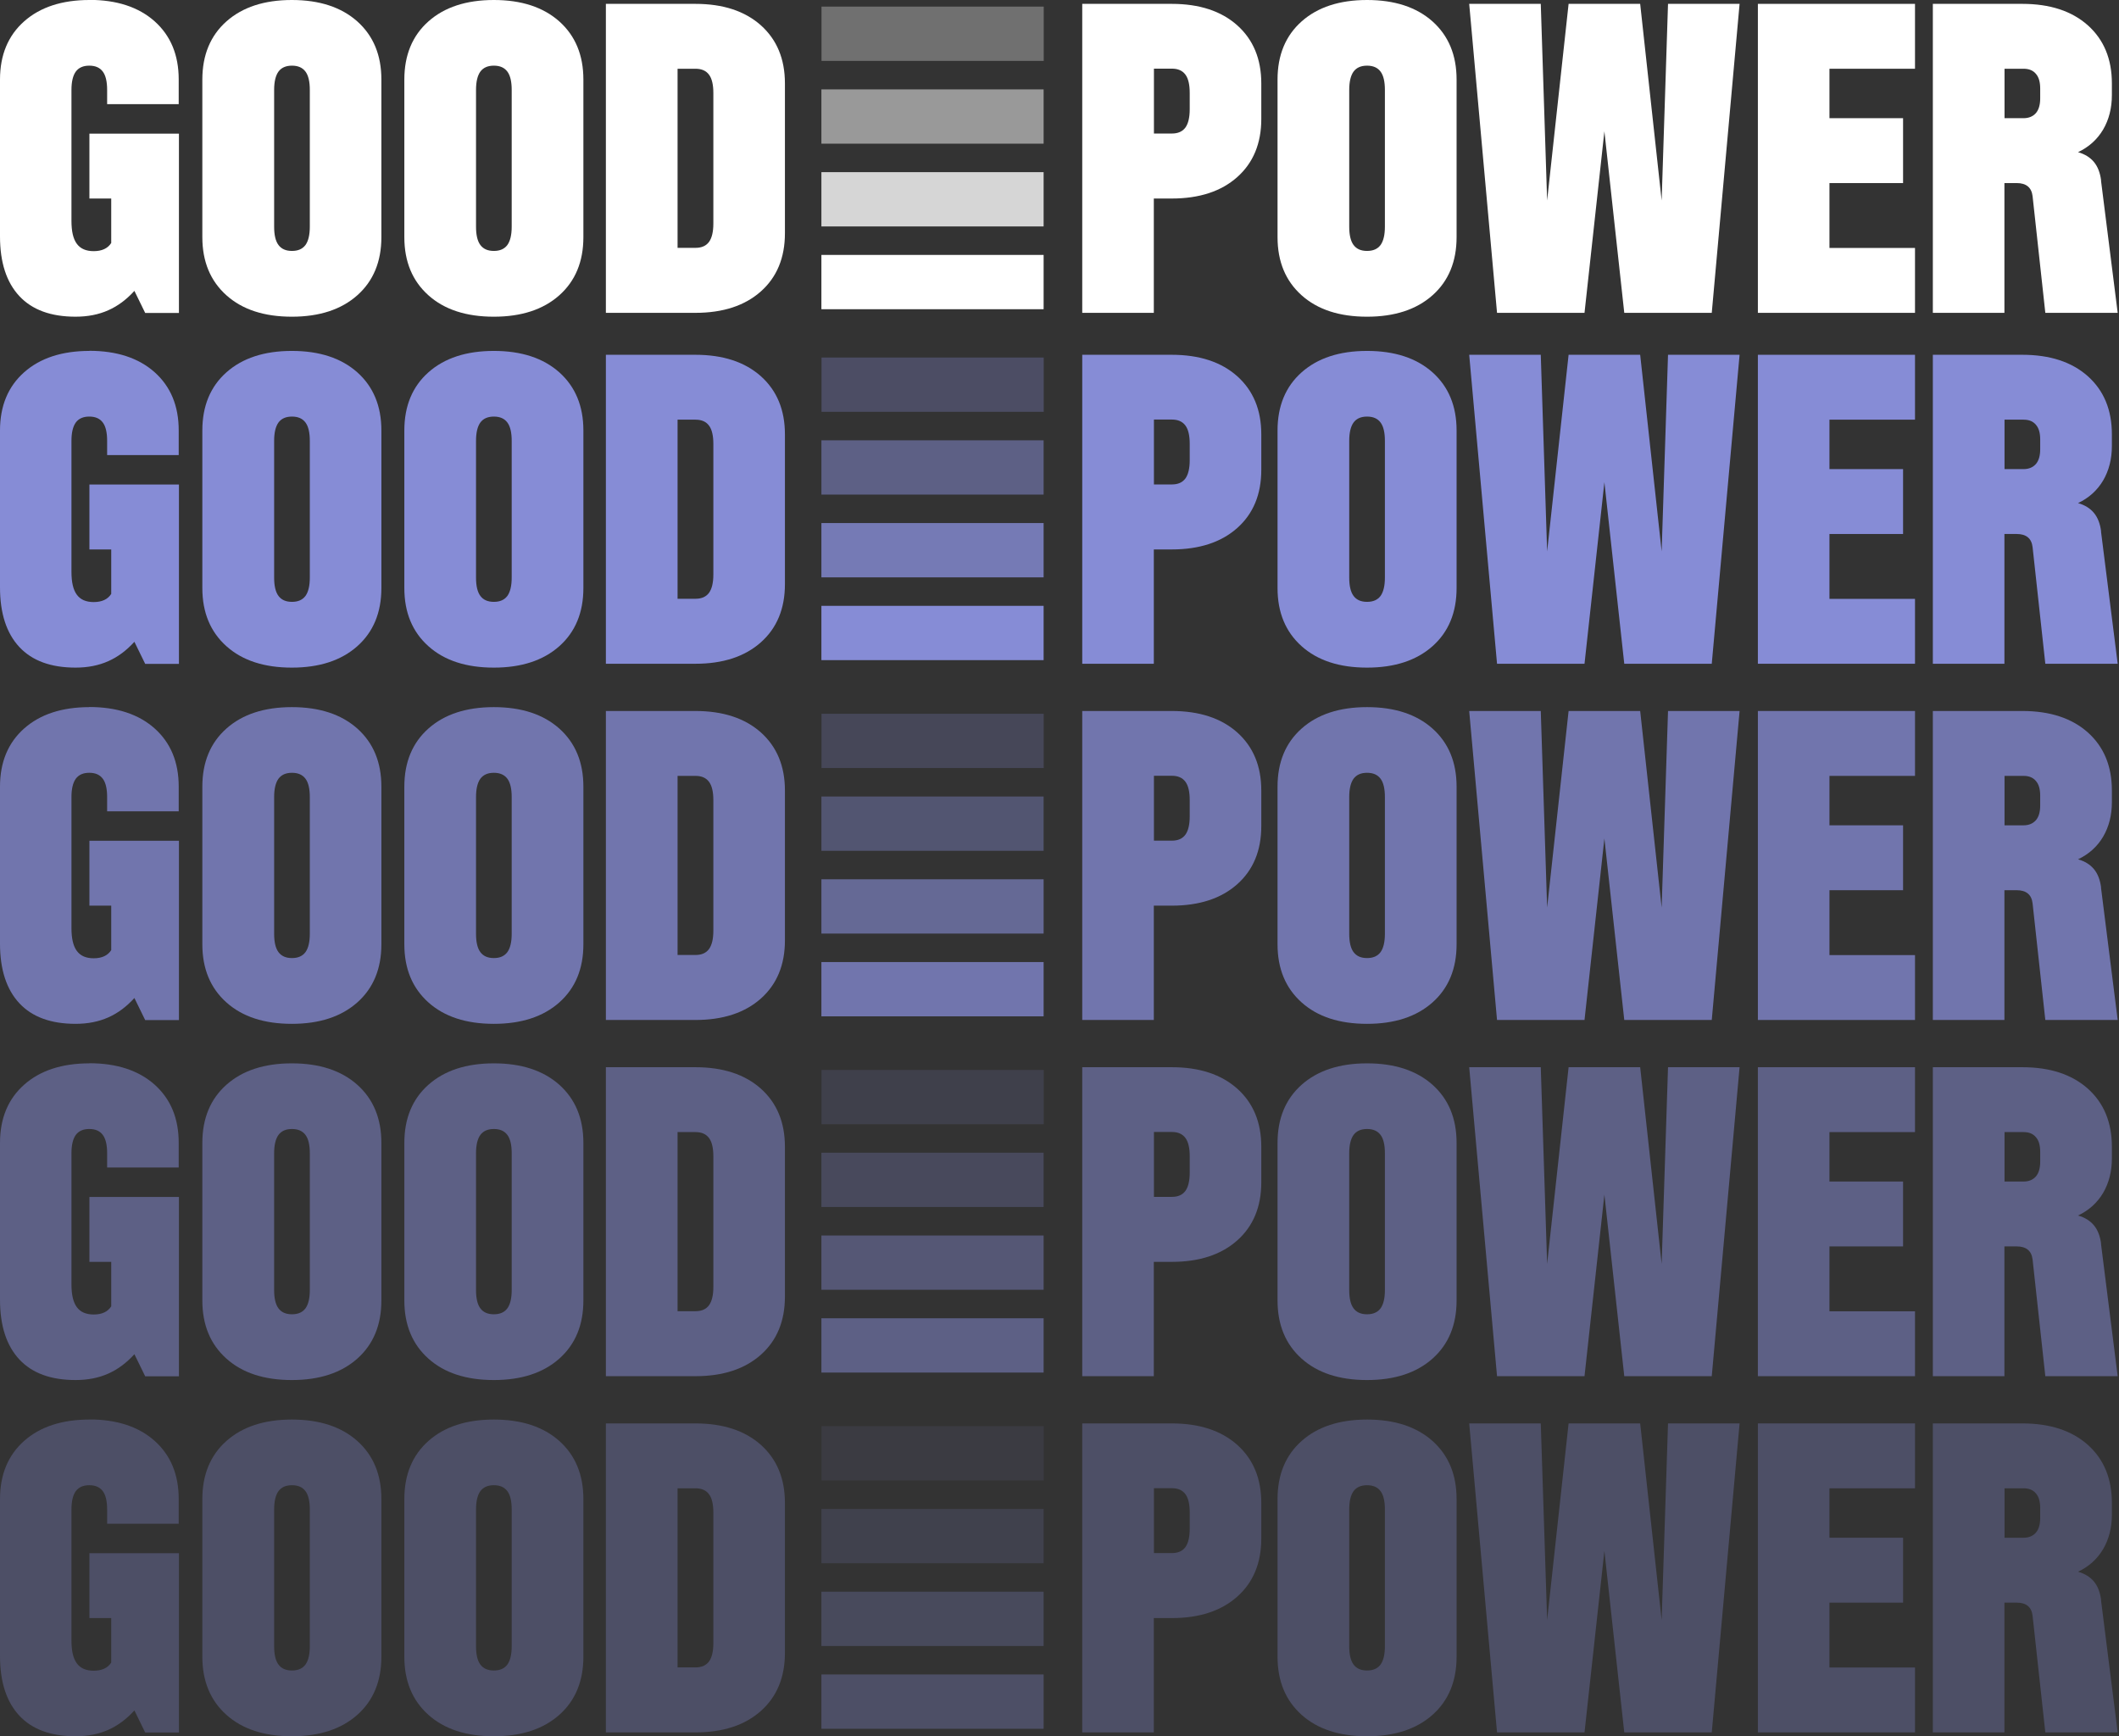 <svg width="1373" height="1125" viewBox="0 0 1373 1125" fill="none" xmlns="http://www.w3.org/2000/svg">
<rect x="0" y="0" width="1373" height="1125" fill="#333333" stroke="none"/>
<g opacity="0.25" clip-path="url(#clip0_1405_34)">
<path opacity="0.8" d="M676.21 1066.45V1031.27H532.223V1066.45H676.21Z" fill="#9BA2FF"/>
<path opacity="0.5" d="M676.21 1012.82V977.646H532.223V1012.82H676.21Z" fill="#9BA2FF"/>
<path opacity="0.3" d="M676.283 959.195V924.02H532.296V959.195H676.283Z" fill="#9BA2FF"/>
<path d="M676.21 1084.9H532.223V1120.08H676.21V1084.9Z" fill="#9BA2FF"/>
<path d="M58.007 919.734C40.119 919.734 25.985 924.381 15.606 933.604C5.227 942.827 0 955.41 0 971.282V1072.88C0 1089.75 4.196 1102.62 12.514 1111.56C20.832 1120.49 32.979 1124.93 48.953 1124.93C64.927 1124.93 76.926 1119.35 87.084 1108.2L94.077 1122.49H115.941V1006.31H57.933V1048.35H72.067V1077.17C69.859 1080.67 66.031 1082.46 60.731 1082.46C55.725 1082.46 52.118 1080.88 49.762 1077.67C47.407 1074.45 46.303 1069.59 46.303 1062.87V978.002C46.303 972.64 47.26 968.708 49.1 966.134C51.014 963.56 53.885 962.273 57.86 962.273C61.835 962.273 64.706 963.56 66.62 966.134C68.534 968.708 69.417 972.712 69.417 978.002V987.225H115.793V971.21C115.793 955.338 110.567 942.827 100.187 933.532C89.808 924.309 75.674 919.662 57.786 919.662L58.007 919.734Z" fill="#9BA2FF"/>
<path d="M189.112 919.736C171.224 919.736 157.09 924.384 146.711 933.606C136.332 942.829 131.105 955.413 131.105 971.285V1073.38C131.105 1089.25 136.332 1101.76 146.711 1111.06C157.09 1120.35 171.224 1124.93 189.112 1124.93C207 1124.93 221.134 1120.28 231.513 1111.06C241.893 1101.84 247.119 1089.25 247.119 1073.38V971.285C247.119 955.413 241.893 942.901 231.513 933.606C221.134 924.384 207 919.736 189.112 919.736ZM200.743 1066.59C200.743 1071.95 199.786 1075.88 197.946 1078.46C196.032 1081.03 193.161 1082.32 189.186 1082.32C185.211 1082.32 182.34 1081.03 180.426 1078.46C178.512 1075.88 177.628 1071.88 177.628 1066.59V978.005C177.628 972.643 178.585 968.711 180.426 966.137C182.34 963.563 185.211 962.276 189.186 962.276C193.161 962.276 196.032 963.563 197.946 966.137C199.86 968.711 200.743 972.714 200.743 978.005V1066.59Z" fill="#9BA2FF"/>
<path d="M319.996 919.736C302.108 919.736 287.975 924.384 277.595 933.606C267.216 942.829 261.989 955.413 261.989 971.285V1073.38C261.989 1089.25 267.216 1101.76 277.595 1111.06C287.975 1120.35 302.108 1124.93 319.996 1124.93C337.884 1124.93 352.018 1120.28 362.397 1111.06C372.777 1101.84 378.003 1089.25 378.003 1073.38V971.285C378.003 955.413 372.777 942.901 362.397 933.606C352.018 924.384 337.884 919.736 319.996 919.736ZM331.554 1066.59C331.554 1071.95 330.597 1075.88 328.756 1078.46C326.842 1081.03 323.971 1082.32 319.996 1082.32C316.021 1082.32 313.15 1081.03 311.236 1078.46C309.322 1075.88 308.439 1071.88 308.439 1066.59V978.005C308.439 972.643 309.396 968.711 311.236 966.137C313.15 963.563 316.021 962.276 319.996 962.276C323.971 962.276 326.842 963.563 328.756 966.137C330.67 968.711 331.554 972.714 331.554 978.005V1066.59Z" fill="#9BA2FF"/>
<path d="M450.585 922.24H392.578V1122.43H450.585C468.473 1122.43 482.607 1117.78 492.986 1108.56C503.365 1099.33 508.592 1086.75 508.592 1070.88V973.788C508.592 957.916 503.365 945.405 492.986 936.11C482.607 926.887 468.473 922.24 450.585 922.24ZM462.216 1064.59C462.216 1069.95 461.259 1073.88 459.418 1076.46C457.505 1079.03 454.634 1080.32 450.659 1080.32H439.028V964.28H450.659C454.634 964.28 457.505 965.566 459.418 968.14C461.332 970.714 462.216 974.718 462.216 980.009V1064.59Z" fill="#9BA2FF"/>
<path d="M759.245 922.24H701.238V1122.43H747.614V1048.36H759.245C777.133 1048.36 791.266 1043.71 801.646 1034.49C812.025 1025.27 817.252 1012.68 817.252 996.81V973.788C817.252 957.916 812.025 945.405 801.646 936.11C791.266 926.887 777.133 922.24 759.245 922.24ZM770.875 990.518C770.875 995.881 769.918 999.813 768.078 1002.39C766.164 1004.96 763.293 1006.25 759.318 1006.25H747.687V964.208H759.318C763.293 964.208 766.164 965.495 768.078 968.069C769.992 970.643 770.875 974.646 770.875 979.937V990.447V990.518Z" fill="#9BA2FF"/>
<path d="M885.785 919.736C867.897 919.736 853.763 924.384 843.384 933.606C833.004 942.829 827.778 955.413 827.778 971.285V1073.38C827.778 1089.25 833.004 1101.76 843.384 1111.06C853.763 1120.35 867.897 1124.93 885.785 1124.93C903.673 1124.93 917.806 1120.28 928.186 1111.06C938.565 1101.84 943.792 1089.25 943.792 1073.38V971.285C943.792 955.413 938.565 942.901 928.186 933.606C917.806 924.384 903.673 919.736 885.785 919.736ZM897.342 1066.59C897.342 1071.95 896.385 1075.88 894.545 1078.46C892.631 1081.03 889.76 1082.32 885.785 1082.32C881.81 1082.32 878.939 1081.03 877.025 1078.46C875.111 1075.88 874.227 1071.88 874.227 1066.59V978.005C874.227 972.643 875.184 968.711 877.025 966.137C878.939 963.563 881.81 962.276 885.785 962.276C889.76 962.276 892.631 963.563 894.545 966.137C896.459 968.711 897.342 972.714 897.342 978.005V1066.59Z" fill="#9BA2FF"/>
<path d="M1076.66 1049.65L1062.75 922.24H1016.37L1002.46 1049.65L998.339 922.24H951.963L969.998 1122.43H1026.68L1039.56 1004.82L1052.44 1122.43H1109.13L1127.16 922.24H1080.79L1076.66 1049.65Z" fill="#9BA2FF"/>
<path d="M1139.01 1122.43H1240.82V1080.39H1185.39V1038.35H1233.09V996.309H1185.39V964.28H1240.82V922.24H1139.01V1122.43Z" fill="#9BA2FF"/>
<path d="M1361.4 1036.56C1360.74 1031.56 1359.19 1027.62 1356.76 1024.69C1354.33 1021.76 1350.95 1019.62 1346.46 1018.33C1353.52 1014.97 1358.9 1010.11 1362.72 1003.67C1366.48 997.239 1368.39 989.803 1368.39 981.295V973.788C1368.39 957.916 1363.17 945.405 1352.79 936.11C1342.41 926.887 1328.27 922.24 1310.39 922.24H1252.38V1122.43H1298.76V1038.35H1306.71C1312.89 1038.35 1316.35 1041.21 1317.01 1046.86L1325.26 1122.43H1372.15L1361.33 1036.63L1361.4 1036.56ZM1321.94 983.512C1321.94 987.659 1320.99 990.876 1319.15 993.021C1317.23 995.166 1314.58 996.309 1311.2 996.309H1298.83V964.28H1311.2C1314.66 964.28 1317.31 965.352 1319.15 967.568C1321.06 969.713 1321.94 972.93 1321.94 977.077V983.583V983.512Z" fill="#9BA2FF"/>
</g>
<g opacity="0.4" clip-path="url(#clip1_1405_34)">
<path opacity="0.8" d="M676.21 835.658V800.482H532.223V835.658H676.21Z" fill="#9BA2FF"/>
<path opacity="0.5" d="M676.21 782.031V746.855H532.223V782.031H676.21Z" fill="#9BA2FF"/>
<path opacity="0.3" d="M676.283 728.404V693.229H532.296V728.404H676.283Z" fill="#9BA2FF"/>
<path d="M676.21 854.111H532.223V889.287H676.21V854.111Z" fill="#9BA2FF"/>
<path d="M58.007 688.943C40.119 688.943 25.985 693.59 15.606 702.813C5.227 712.036 0 724.619 0 740.491V842.086C0 858.959 4.196 871.828 12.514 880.765C20.832 889.702 32.979 894.134 48.953 894.134C64.927 894.134 76.926 888.558 87.084 877.405L94.077 891.704H115.941V775.524H57.933V817.563H72.067V846.375C69.859 849.879 66.031 851.666 60.731 851.666C55.725 851.666 52.118 850.093 49.762 846.876C47.407 843.659 46.303 838.797 46.303 832.076V747.211C46.303 741.849 47.26 737.917 49.1 735.343C51.014 732.769 53.885 731.482 57.86 731.482C61.835 731.482 64.706 732.769 66.62 735.343C68.534 737.917 69.417 741.921 69.417 747.211V756.434H115.793V740.419C115.793 724.547 110.567 712.036 100.187 702.741C89.808 693.518 75.674 688.871 57.786 688.871L58.007 688.943Z" fill="#9BA2FF"/>
<path d="M189.112 688.945C171.224 688.945 157.09 693.593 146.711 702.815C136.332 712.038 131.105 724.622 131.105 740.494V842.589C131.105 858.461 136.332 870.973 146.711 880.267C157.09 889.561 171.224 894.137 189.112 894.137C207 894.137 221.134 889.49 231.513 880.267C241.893 871.044 247.119 858.461 247.119 842.589V740.494C247.119 724.622 241.893 712.11 231.513 702.815C221.134 693.593 207 688.945 189.112 688.945ZM200.743 835.797C200.743 841.159 199.786 845.091 197.946 847.665C196.032 850.239 193.161 851.526 189.186 851.526C185.211 851.526 182.34 850.239 180.426 847.665C178.512 845.091 177.628 841.088 177.628 835.797V747.214C177.628 741.852 178.585 737.92 180.426 735.346C182.34 732.772 185.211 731.485 189.186 731.485C193.161 731.485 196.032 732.772 197.946 735.346C199.86 737.92 200.743 741.923 200.743 747.214V835.797Z" fill="#9BA2FF"/>
<path d="M319.996 688.945C302.108 688.945 287.975 693.593 277.595 702.815C267.216 712.038 261.989 724.622 261.989 740.494V842.589C261.989 858.461 267.216 870.973 277.595 880.267C287.975 889.561 302.108 894.137 319.996 894.137C337.884 894.137 352.018 889.49 362.397 880.267C372.777 871.044 378.003 858.461 378.003 842.589V740.494C378.003 724.622 372.777 712.11 362.397 702.815C352.018 693.593 337.884 688.945 319.996 688.945ZM331.554 835.797C331.554 841.159 330.597 845.091 328.756 847.665C326.842 850.239 323.971 851.526 319.996 851.526C316.021 851.526 313.15 850.239 311.236 847.665C309.322 845.091 308.439 841.088 308.439 835.797V747.214C308.439 741.852 309.396 737.92 311.236 735.346C313.15 732.772 316.021 731.485 319.996 731.485C323.971 731.485 326.842 732.772 328.756 735.346C330.67 737.92 331.554 741.923 331.554 747.214V835.797Z" fill="#9BA2FF"/>
<path d="M450.585 691.449H392.578V891.636H450.585C468.473 891.636 482.607 886.989 492.986 877.766C503.365 868.543 508.592 855.96 508.592 840.088V742.997C508.592 727.125 503.365 714.614 492.986 705.319C482.607 696.096 468.473 691.449 450.585 691.449ZM462.216 833.797C462.216 839.159 461.259 843.091 459.418 845.665C457.505 848.239 454.634 849.526 450.659 849.526H439.028V733.489H450.659C454.634 733.489 457.505 734.775 459.418 737.349C461.332 739.923 462.216 743.927 462.216 749.218V833.797Z" fill="#9BA2FF"/>
<path d="M759.245 691.449H701.238V891.636H747.614V817.567H759.245C777.133 817.567 791.266 812.92 801.646 803.697C812.025 794.474 817.252 781.891 817.252 766.019V742.997C817.252 727.125 812.025 714.614 801.646 705.319C791.266 696.096 777.133 691.449 759.245 691.449ZM770.875 759.727C770.875 765.089 769.918 769.022 768.078 771.596C766.164 774.169 763.293 775.456 759.318 775.456H747.687V733.417H759.318C763.293 733.417 766.164 734.704 768.078 737.278C769.992 739.852 770.875 743.855 770.875 749.146V759.656V759.727Z" fill="#9BA2FF"/>
<path d="M885.785 688.945C867.897 688.945 853.763 693.593 843.384 702.815C833.004 712.038 827.778 724.622 827.778 740.494V842.589C827.778 858.461 833.004 870.973 843.384 880.267C853.763 889.561 867.897 894.137 885.785 894.137C903.673 894.137 917.806 889.49 928.186 880.267C938.565 871.044 943.792 858.461 943.792 842.589V740.494C943.792 724.622 938.565 712.11 928.186 702.815C917.806 693.593 903.673 688.945 885.785 688.945ZM897.342 835.797C897.342 841.159 896.385 845.091 894.545 847.665C892.631 850.239 889.76 851.526 885.785 851.526C881.81 851.526 878.939 850.239 877.025 847.665C875.111 845.091 874.227 841.088 874.227 835.797V747.214C874.227 741.852 875.184 737.92 877.025 735.346C878.939 732.772 881.81 731.485 885.785 731.485C889.76 731.485 892.631 732.772 894.545 735.346C896.459 737.92 897.342 741.923 897.342 747.214V835.797Z" fill="#9BA2FF"/>
<path d="M1076.66 818.854L1062.75 691.449H1016.37L1002.46 818.854L998.339 691.449H951.963L969.998 891.636H1026.68L1039.56 774.026L1052.44 891.636H1109.13L1127.16 691.449H1080.79L1076.66 818.854Z" fill="#9BA2FF"/>
<path d="M1139.01 891.636H1240.82V849.597H1185.39V807.558H1233.09V765.518H1185.39V733.489H1240.82V691.449H1139.01V891.636Z" fill="#9BA2FF"/>
<path d="M1361.4 805.77C1360.74 800.766 1359.19 796.833 1356.76 793.902C1354.33 790.971 1350.95 788.826 1346.46 787.539C1353.52 784.179 1358.9 779.317 1362.72 772.882C1366.48 766.448 1368.39 759.012 1368.39 750.504V742.997C1368.39 727.125 1363.17 714.614 1352.79 705.319C1342.41 696.096 1328.27 691.449 1310.39 691.449H1252.38V891.636H1298.76V807.558H1306.71C1312.89 807.558 1316.35 810.418 1317.01 816.066L1325.26 891.636H1372.15L1361.33 805.842L1361.4 805.77ZM1321.94 752.721C1321.94 756.868 1320.99 760.085 1319.15 762.23C1317.23 764.375 1314.58 765.518 1311.2 765.518H1298.83V733.489H1311.2C1314.66 733.489 1317.31 734.561 1319.15 736.777C1321.06 738.922 1321.94 742.139 1321.94 746.286V752.792V752.721Z" fill="#9BA2FF"/>
</g>
<g opacity="0.6" clip-path="url(#clip2_1405_34)">
<path opacity="0.8" d="M676.21 604.867V569.691H532.223V604.867H676.21Z" fill="#9BA2FF"/>
<path opacity="0.5" d="M676.21 551.24V516.064H532.223V551.24H676.21Z" fill="#9BA2FF"/>
<path opacity="0.3" d="M676.283 497.613V462.438H532.296V497.613H676.283Z" fill="#9BA2FF"/>
<path d="M676.21 623.32H532.223V658.496H676.21V623.32Z" fill="#9BA2FF"/>
<path d="M58.007 458.152C40.119 458.152 25.985 462.799 15.606 472.022C5.227 481.245 0 493.828 0 509.7V611.295C0 628.168 4.196 641.037 12.514 649.974C20.832 658.911 32.979 663.343 48.953 663.343C64.927 663.343 76.926 657.767 87.084 646.613L94.077 660.913H115.941V544.733H57.933V586.772H72.067V615.584C69.859 619.088 66.031 620.875 60.731 620.875C55.725 620.875 52.118 619.302 49.762 616.085C47.407 612.868 46.303 608.006 46.303 601.285V516.42C46.303 511.058 47.26 507.126 49.1 504.552C51.014 501.978 53.885 500.691 57.86 500.691C61.835 500.691 64.706 501.978 66.62 504.552C68.534 507.126 69.417 511.13 69.417 516.42V525.643H115.793V509.628C115.793 493.756 110.567 481.245 100.187 471.95C89.808 462.727 75.674 458.08 57.786 458.08L58.007 458.152Z" fill="#9BA2FF"/>
<path d="M189.112 458.154C171.224 458.154 157.09 462.801 146.711 472.024C136.332 481.247 131.105 493.831 131.105 509.702V611.798C131.105 627.67 136.332 640.182 146.711 649.476C157.09 658.77 171.224 663.346 189.112 663.346C207 663.346 221.134 658.699 231.513 649.476C241.893 640.253 247.119 627.67 247.119 611.798V509.702C247.119 493.831 241.893 481.319 231.513 472.024C221.134 462.801 207 458.154 189.112 458.154ZM200.743 605.006C200.743 610.368 199.786 614.3 197.946 616.874C196.032 619.448 193.161 620.735 189.186 620.735C185.211 620.735 182.34 619.448 180.426 616.874C178.512 614.3 177.628 610.297 177.628 605.006V516.423C177.628 511.061 178.585 507.129 180.426 504.555C182.34 501.981 185.211 500.694 189.186 500.694C193.161 500.694 196.032 501.981 197.946 504.555C199.86 507.129 200.743 511.132 200.743 516.423V605.006Z" fill="#9BA2FF"/>
<path d="M319.996 458.154C302.108 458.154 287.975 462.801 277.595 472.024C267.216 481.247 261.989 493.831 261.989 509.702V611.798C261.989 627.67 267.216 640.182 277.595 649.476C287.975 658.77 302.108 663.346 319.996 663.346C337.884 663.346 352.018 658.699 362.397 649.476C372.777 640.253 378.003 627.67 378.003 611.798V509.702C378.003 493.831 372.777 481.319 362.397 472.024C352.018 462.801 337.884 458.154 319.996 458.154ZM331.554 605.006C331.554 610.368 330.597 614.3 328.756 616.874C326.842 619.448 323.971 620.735 319.996 620.735C316.021 620.735 313.15 619.448 311.236 616.874C309.322 614.3 308.439 610.297 308.439 605.006V516.423C308.439 511.061 309.396 507.129 311.236 504.555C313.15 501.981 316.021 500.694 319.996 500.694C323.971 500.694 326.842 501.981 328.756 504.555C330.67 507.129 331.554 511.132 331.554 516.423V605.006Z" fill="#9BA2FF"/>
<path d="M450.585 460.658H392.578V660.845H450.585C468.473 660.845 482.607 656.198 492.986 646.975C503.365 637.752 508.592 625.169 508.592 609.297V512.206C508.592 496.334 503.365 483.823 492.986 474.528C482.607 465.305 468.473 460.658 450.585 460.658ZM462.216 603.006C462.216 608.368 461.259 612.3 459.418 614.874C457.505 617.448 454.634 618.735 450.659 618.735H439.028V502.698H450.659C454.634 502.698 457.505 503.984 459.418 506.558C461.332 509.132 462.216 513.136 462.216 518.426V603.006Z" fill="#9BA2FF"/>
<path d="M759.245 460.658H701.238V660.845H747.614V586.776H759.245C777.133 586.776 791.266 582.129 801.646 572.906C812.025 563.683 817.252 551.1 817.252 535.228V512.206C817.252 496.334 812.025 483.823 801.646 474.528C791.266 465.305 777.133 460.658 759.245 460.658ZM770.875 528.936C770.875 534.298 769.918 538.231 768.078 540.805C766.164 543.378 763.293 544.665 759.318 544.665H747.687V502.626H759.318C763.293 502.626 766.164 503.913 768.078 506.487C769.992 509.061 770.875 513.064 770.875 518.355V528.865V528.936Z" fill="#9BA2FF"/>
<path d="M885.785 458.154C867.897 458.154 853.763 462.801 843.384 472.024C833.004 481.247 827.778 493.831 827.778 509.702V611.798C827.778 627.67 833.004 640.182 843.384 649.476C853.763 658.77 867.897 663.346 885.785 663.346C903.673 663.346 917.806 658.699 928.186 649.476C938.565 640.253 943.792 627.67 943.792 611.798V509.702C943.792 493.831 938.565 481.319 928.186 472.024C917.806 462.801 903.673 458.154 885.785 458.154ZM897.342 605.006C897.342 610.368 896.385 614.3 894.545 616.874C892.631 619.448 889.76 620.735 885.785 620.735C881.81 620.735 878.939 619.448 877.025 616.874C875.111 614.3 874.227 610.297 874.227 605.006V516.423C874.227 511.061 875.184 507.129 877.025 504.555C878.939 501.981 881.81 500.694 885.785 500.694C889.76 500.694 892.631 501.981 894.545 504.555C896.459 507.129 897.342 511.132 897.342 516.423V605.006Z" fill="#9BA2FF"/>
<path d="M1076.66 588.063L1062.75 460.658H1016.37L1002.46 588.063L998.339 460.658H951.963L969.998 660.845H1026.68L1039.56 543.235L1052.44 660.845H1109.13L1127.16 460.658H1080.79L1076.66 588.063Z" fill="#9BA2FF"/>
<path d="M1139.01 660.845H1240.82V618.806H1185.39V576.767H1233.09V534.727H1185.39V502.698H1240.82V460.658H1139.01V660.845Z" fill="#9BA2FF"/>
<path d="M1361.4 574.979C1360.74 569.975 1359.19 566.042 1356.76 563.111C1354.33 560.18 1350.95 558.035 1346.46 556.748C1353.52 553.388 1358.9 548.526 1362.72 542.091C1366.48 535.657 1368.39 528.221 1368.39 519.713V512.206C1368.39 496.334 1363.17 483.823 1352.79 474.528C1342.41 465.305 1328.27 460.658 1310.39 460.658H1252.38V660.845H1298.76V576.767H1306.71C1312.89 576.767 1316.35 579.627 1317.01 585.275L1325.26 660.845H1372.15L1361.33 575.051L1361.4 574.979ZM1321.94 521.93C1321.94 526.076 1320.99 529.294 1319.15 531.439C1317.23 533.584 1314.58 534.727 1311.2 534.727H1298.83V502.698H1311.2C1314.66 502.698 1317.31 503.77 1319.15 505.986C1321.06 508.131 1321.94 511.348 1321.94 515.495V522.001V521.93Z" fill="#9BA2FF"/>
</g>
<g opacity="0.8" clip-path="url(#clip3_1405_34)">
<path opacity="0.8" d="M676.21 374.074V338.898H532.223V374.074H676.21Z" fill="#9BA2FF"/>
<path opacity="0.5" d="M676.21 320.447V285.271H532.223V320.447H676.21Z" fill="#9BA2FF"/>
<path opacity="0.3" d="M676.283 266.82V231.645H532.296V266.82H676.283Z" fill="#9BA2FF"/>
<path d="M676.21 392.527H532.223V427.703H676.21V392.527Z" fill="#9BA2FF"/>
<path d="M58.007 227.359C40.119 227.359 25.985 232.006 15.606 241.229C5.227 250.452 0 263.035 0 278.907V380.502C0 397.375 4.196 410.244 12.514 419.181C20.832 428.118 32.979 432.55 48.953 432.55C64.927 432.55 76.926 426.974 87.084 415.821L94.077 430.12H115.941V313.94H57.933V355.979H72.067V384.792C69.859 388.295 66.031 390.082 60.731 390.082C55.725 390.082 52.118 388.509 49.762 385.292C47.407 382.075 46.303 377.213 46.303 370.492V285.627C46.303 280.265 47.26 276.333 49.1 273.759C51.014 271.185 53.885 269.898 57.86 269.898C61.835 269.898 64.706 271.185 66.62 273.759C68.534 276.333 69.417 280.337 69.417 285.627V294.85H115.793V278.835C115.793 262.963 110.567 250.452 100.187 241.157C89.808 231.934 75.674 227.287 57.786 227.287L58.007 227.359Z" fill="#9BA2FF"/>
<path d="M189.112 227.361C171.224 227.361 157.09 232.009 146.711 241.231C136.332 250.454 131.105 263.038 131.105 278.91V381.005C131.105 396.877 136.332 409.389 146.711 418.683C157.09 427.977 171.224 432.553 189.112 432.553C207 432.553 221.134 427.906 231.513 418.683C241.893 409.46 247.119 396.877 247.119 381.005V278.91C247.119 263.038 241.893 250.526 231.513 241.231C221.134 232.009 207 227.361 189.112 227.361ZM200.743 374.213C200.743 379.575 199.786 383.507 197.946 386.081C196.032 388.655 193.161 389.942 189.186 389.942C185.211 389.942 182.34 388.655 180.426 386.081C178.512 383.507 177.628 379.504 177.628 374.213V285.63C177.628 280.268 178.585 276.336 180.426 273.762C182.34 271.188 185.211 269.901 189.186 269.901C193.161 269.901 196.032 271.188 197.946 273.762C199.86 276.336 200.743 280.339 200.743 285.63V374.213Z" fill="#9BA2FF"/>
<path d="M319.996 227.361C302.108 227.361 287.975 232.009 277.595 241.231C267.216 250.454 261.989 263.038 261.989 278.91V381.005C261.989 396.877 267.216 409.389 277.595 418.683C287.975 427.977 302.108 432.553 319.996 432.553C337.884 432.553 352.018 427.906 362.397 418.683C372.777 409.46 378.003 396.877 378.003 381.005V278.91C378.003 263.038 372.777 250.526 362.397 241.231C352.018 232.009 337.884 227.361 319.996 227.361ZM331.554 374.213C331.554 379.575 330.597 383.507 328.756 386.081C326.842 388.655 323.971 389.942 319.996 389.942C316.021 389.942 313.15 388.655 311.236 386.081C309.322 383.507 308.439 379.504 308.439 374.213V285.63C308.439 280.268 309.396 276.336 311.236 273.762C313.15 271.188 316.021 269.901 319.996 269.901C323.971 269.901 326.842 271.188 328.756 273.762C330.67 276.336 331.554 280.339 331.554 285.63V374.213Z" fill="#9BA2FF"/>
<path d="M450.585 229.865H392.578V430.052H450.585C468.473 430.052 482.607 425.405 492.986 416.182C503.365 406.959 508.592 394.376 508.592 378.504V281.413C508.592 265.541 503.365 253.03 492.986 243.735C482.607 234.512 468.473 229.865 450.585 229.865ZM462.216 372.213C462.216 377.575 461.259 381.507 459.418 384.081C457.505 386.655 454.634 387.942 450.659 387.942H439.028V271.905H450.659C454.634 271.905 457.505 273.191 459.418 275.765C461.332 278.339 462.216 282.343 462.216 287.634V372.213Z" fill="#9BA2FF"/>
<path d="M759.245 229.865H701.238V430.052H747.614V355.983H759.245C777.133 355.983 791.266 351.336 801.646 342.113C812.025 332.89 817.252 320.307 817.252 304.435V281.413C817.252 265.541 812.025 253.03 801.646 243.735C791.266 234.512 777.133 229.865 759.245 229.865ZM770.875 298.143C770.875 303.506 769.918 307.438 768.078 310.012C766.164 312.585 763.293 313.872 759.318 313.872H747.687V271.833H759.318C763.293 271.833 766.164 273.12 768.078 275.694C769.992 278.268 770.875 282.271 770.875 287.562V298.072V298.143Z" fill="#9BA2FF"/>
<path d="M885.785 227.361C867.897 227.361 853.763 232.009 843.384 241.231C833.004 250.454 827.778 263.038 827.778 278.91V381.005C827.778 396.877 833.004 409.389 843.384 418.683C853.763 427.977 867.897 432.553 885.785 432.553C903.673 432.553 917.806 427.906 928.186 418.683C938.565 409.46 943.792 396.877 943.792 381.005V278.91C943.792 263.038 938.565 250.526 928.186 241.231C917.806 232.009 903.673 227.361 885.785 227.361ZM897.342 374.213C897.342 379.575 896.385 383.507 894.545 386.081C892.631 388.655 889.76 389.942 885.785 389.942C881.81 389.942 878.939 388.655 877.025 386.081C875.111 383.507 874.227 379.504 874.227 374.213V285.63C874.227 280.268 875.184 276.336 877.025 273.762C878.939 271.188 881.81 269.901 885.785 269.901C889.76 269.901 892.631 271.188 894.545 273.762C896.459 276.336 897.342 280.339 897.342 285.63V374.213Z" fill="#9BA2FF"/>
<path d="M1076.66 357.27L1062.75 229.865H1016.37L1002.46 357.27L998.339 229.865H951.963L969.998 430.052H1026.68L1039.56 312.442L1052.44 430.052H1109.13L1127.16 229.865H1080.79L1076.66 357.27Z" fill="#9BA2FF"/>
<path d="M1139.01 430.052H1240.82V388.013H1185.39V345.974H1233.09V303.934H1185.39V271.905H1240.82V229.865H1139.01V430.052Z" fill="#9BA2FF"/>
<path d="M1361.4 344.186C1360.74 339.182 1359.19 335.249 1356.76 332.318C1354.33 329.387 1350.95 327.242 1346.46 325.955C1353.52 322.595 1358.9 317.733 1362.72 311.299C1366.48 304.864 1368.39 297.428 1368.39 288.92V281.413C1368.39 265.541 1363.17 253.03 1352.79 243.735C1342.41 234.512 1328.27 229.865 1310.39 229.865H1252.38V430.052H1298.76V345.974H1306.71C1312.89 345.974 1316.35 348.834 1317.01 354.482L1325.26 430.052H1372.15L1361.33 344.258L1361.4 344.186ZM1321.94 291.137C1321.94 295.284 1320.99 298.501 1319.15 300.646C1317.23 302.791 1314.58 303.934 1311.2 303.934H1298.83V271.905H1311.2C1314.66 271.905 1317.31 272.977 1319.15 275.193C1321.06 277.338 1321.94 280.555 1321.94 284.702V291.208V291.137Z" fill="#9BA2FF"/>
</g>
<g clip-path="url(#clip4_1405_34)">
<path opacity="0.8" d="M676.21 146.713V111.537H532.223V146.713H676.21Z" fill="white"/>
<path opacity="0.5" d="M676.21 93.086V57.91H532.223V93.086H676.21Z" fill="white"/>
<path opacity="0.3" d="M676.283 39.459V4.283H532.296V39.459H676.283Z" fill="white"/>
<path d="M676.21 165.166H532.223V200.342H676.21V165.166Z" fill="white"/>
<path d="M58.007 -0.003C40.119 -0.003 25.985 4.644 15.606 13.867C5.227 23.09 0 35.673 0 51.545V153.14C0 170.013 4.196 182.883 12.514 191.819C20.832 200.756 32.979 205.189 48.953 205.189C64.927 205.189 76.926 199.612 87.084 188.459L94.077 202.758H115.941V86.578H57.933V128.618H72.067V157.43C69.859 160.933 66.031 162.721 60.731 162.721C55.725 162.721 52.118 161.148 49.762 157.931C47.407 154.713 46.303 149.852 46.303 143.131V58.266C46.303 52.904 47.26 48.972 49.1 46.398C51.014 43.824 53.885 42.537 57.86 42.537C61.835 42.537 64.706 43.824 66.62 46.398C68.534 48.972 69.417 52.975 69.417 58.266V67.489H115.793V51.474C115.793 35.602 110.567 23.09 100.187 13.796C89.808 4.573 75.674 -0.074 57.786 -0.074L58.007 -0.003Z" fill="white"/>
<path d="M189.112 0C171.224 0 157.09 4.647 146.711 13.87C136.332 23.093 131.105 35.676 131.105 51.548V153.644C131.105 169.516 136.332 182.027 146.711 191.322C157.09 200.616 171.224 205.192 189.112 205.192C207 205.192 221.134 200.545 231.513 191.322C241.893 182.099 247.119 169.516 247.119 153.644V51.548C247.119 35.676 241.893 23.165 231.513 13.87C221.134 4.647 207 0 189.112 0ZM200.743 146.852C200.743 152.214 199.786 156.146 197.946 158.72C196.032 161.294 193.161 162.581 189.186 162.581C185.211 162.581 182.34 161.294 180.426 158.72C178.512 156.146 177.628 152.142 177.628 146.852V58.269C177.628 52.907 178.585 48.974 180.426 46.401C182.34 43.827 185.211 42.54 189.186 42.54C193.161 42.54 196.032 43.827 197.946 46.401C199.86 48.974 200.743 52.978 200.743 58.269V146.852Z" fill="white"/>
<path d="M319.996 0C302.108 0 287.975 4.647 277.595 13.87C267.216 23.093 261.989 35.676 261.989 51.548V153.644C261.989 169.516 267.216 182.027 277.595 191.322C287.975 200.616 302.108 205.192 319.996 205.192C337.884 205.192 352.018 200.545 362.397 191.322C372.777 182.099 378.003 169.516 378.003 153.644V51.548C378.003 35.676 372.777 23.165 362.397 13.87C352.018 4.647 337.884 0 319.996 0ZM331.554 146.852C331.554 152.214 330.597 156.146 328.756 158.72C326.842 161.294 323.971 162.581 319.996 162.581C316.021 162.581 313.15 161.294 311.236 158.72C309.322 156.146 308.439 152.142 308.439 146.852V58.269C308.439 52.907 309.396 48.974 311.236 46.401C313.15 43.827 316.021 42.54 319.996 42.54C323.971 42.54 326.842 43.827 328.756 46.401C330.67 48.974 331.554 52.978 331.554 58.269V146.852Z" fill="white"/>
<path d="M450.585 2.504H392.578V202.691H450.585C468.473 202.691 482.607 198.044 492.986 188.821C503.365 179.598 508.592 167.015 508.592 151.143V54.052C508.592 38.18 503.365 25.668 492.986 16.374C482.607 7.151 468.473 2.504 450.585 2.504ZM462.216 144.851C462.216 150.213 461.259 154.146 459.418 156.719C457.505 159.293 454.634 160.58 450.659 160.58H439.028V44.543H450.659C454.634 44.543 457.505 45.83 459.418 48.404C461.332 50.978 462.216 54.981 462.216 60.272V144.851Z" fill="white"/>
<path d="M759.245 2.504H701.238V202.691H747.614V128.622H759.245C777.133 128.622 791.266 123.975 801.646 114.752C812.025 105.529 817.252 92.946 817.252 77.074V54.052C817.252 38.18 812.025 25.668 801.646 16.374C791.266 7.151 777.133 2.504 759.245 2.504ZM770.875 70.782C770.875 76.144 769.918 80.076 768.078 82.65C766.164 85.224 763.293 86.511 759.318 86.511H747.687V44.472H759.318C763.293 44.472 766.164 45.759 768.078 48.333C769.992 50.906 770.875 54.91 770.875 60.201V70.71V70.782Z" fill="white"/>
<path d="M885.785 0C867.897 0 853.763 4.647 843.384 13.87C833.004 23.093 827.778 35.676 827.778 51.548V153.644C827.778 169.516 833.004 182.027 843.384 191.322C853.763 200.616 867.897 205.192 885.785 205.192C903.673 205.192 917.806 200.545 928.186 191.322C938.565 182.099 943.792 169.516 943.792 153.644V51.548C943.792 35.676 938.565 23.165 928.186 13.87C917.806 4.647 903.673 0 885.785 0ZM897.342 146.852C897.342 152.214 896.385 156.146 894.545 158.72C892.631 161.294 889.76 162.581 885.785 162.581C881.81 162.581 878.939 161.294 877.025 158.72C875.111 156.146 874.227 152.142 874.227 146.852V58.269C874.227 52.907 875.184 48.974 877.025 46.401C878.939 43.827 881.81 42.54 885.785 42.54C889.76 42.54 892.631 43.827 894.545 46.401C896.459 48.974 897.342 52.978 897.342 58.269V146.852Z" fill="white"/>
<path d="M1076.66 129.909L1062.75 2.504H1016.37L1002.46 129.909L998.339 2.504H951.963L969.998 202.691H1026.68L1039.56 85.081L1052.44 202.691H1109.13L1127.16 2.504H1080.79L1076.66 129.909Z" fill="white"/>
<path d="M1139.01 202.691H1240.82V160.652H1185.39V118.612H1233.09V76.573H1185.39V44.543H1240.82V2.504H1139.01V202.691Z" fill="white"/>
<path d="M1361.4 116.825C1360.74 111.82 1359.19 107.888 1356.76 104.957C1354.33 102.026 1350.95 99.881 1346.46 98.594C1353.52 95.234 1358.9 90.372 1362.72 83.937C1366.48 77.503 1368.39 70.067 1368.39 61.559V54.052C1368.39 38.18 1363.17 25.668 1352.79 16.374C1342.41 7.151 1328.27 2.504 1310.39 2.504H1252.38V202.691H1298.76V118.612H1306.71C1312.89 118.612 1316.35 121.472 1317.01 127.12L1325.26 202.691H1372.15L1361.33 116.897L1361.4 116.825ZM1321.94 63.776C1321.94 67.922 1320.99 71.139 1319.15 73.284C1317.23 75.429 1314.58 76.573 1311.2 76.573H1298.83V44.543H1311.2C1314.66 44.543 1317.31 45.616 1319.15 47.832C1321.06 49.977 1321.94 53.194 1321.94 57.341V63.847V63.776Z" fill="white"/>
</g>
<defs>
<clipPath id="clip0_1405_34">
<rect width="1372.22" height="205.192" fill="white" transform="translate(0 919.736)"/>
</clipPath>
<clipPath id="clip1_1405_34">
<rect width="1372.22" height="205.192" fill="white" transform="translate(0 688.945)"/>
</clipPath>
<clipPath id="clip2_1405_34">
<rect width="1372.22" height="205.192" fill="white" transform="translate(0 458.154)"/>
</clipPath>
<clipPath id="clip3_1405_34">
<rect width="1372.22" height="205.192" fill="white" transform="translate(0 227.361)"/>
</clipPath>
<clipPath id="clip4_1405_34">
<rect width="1372.22" height="205.192" fill="white"/>
</clipPath>
</defs>
</svg>
